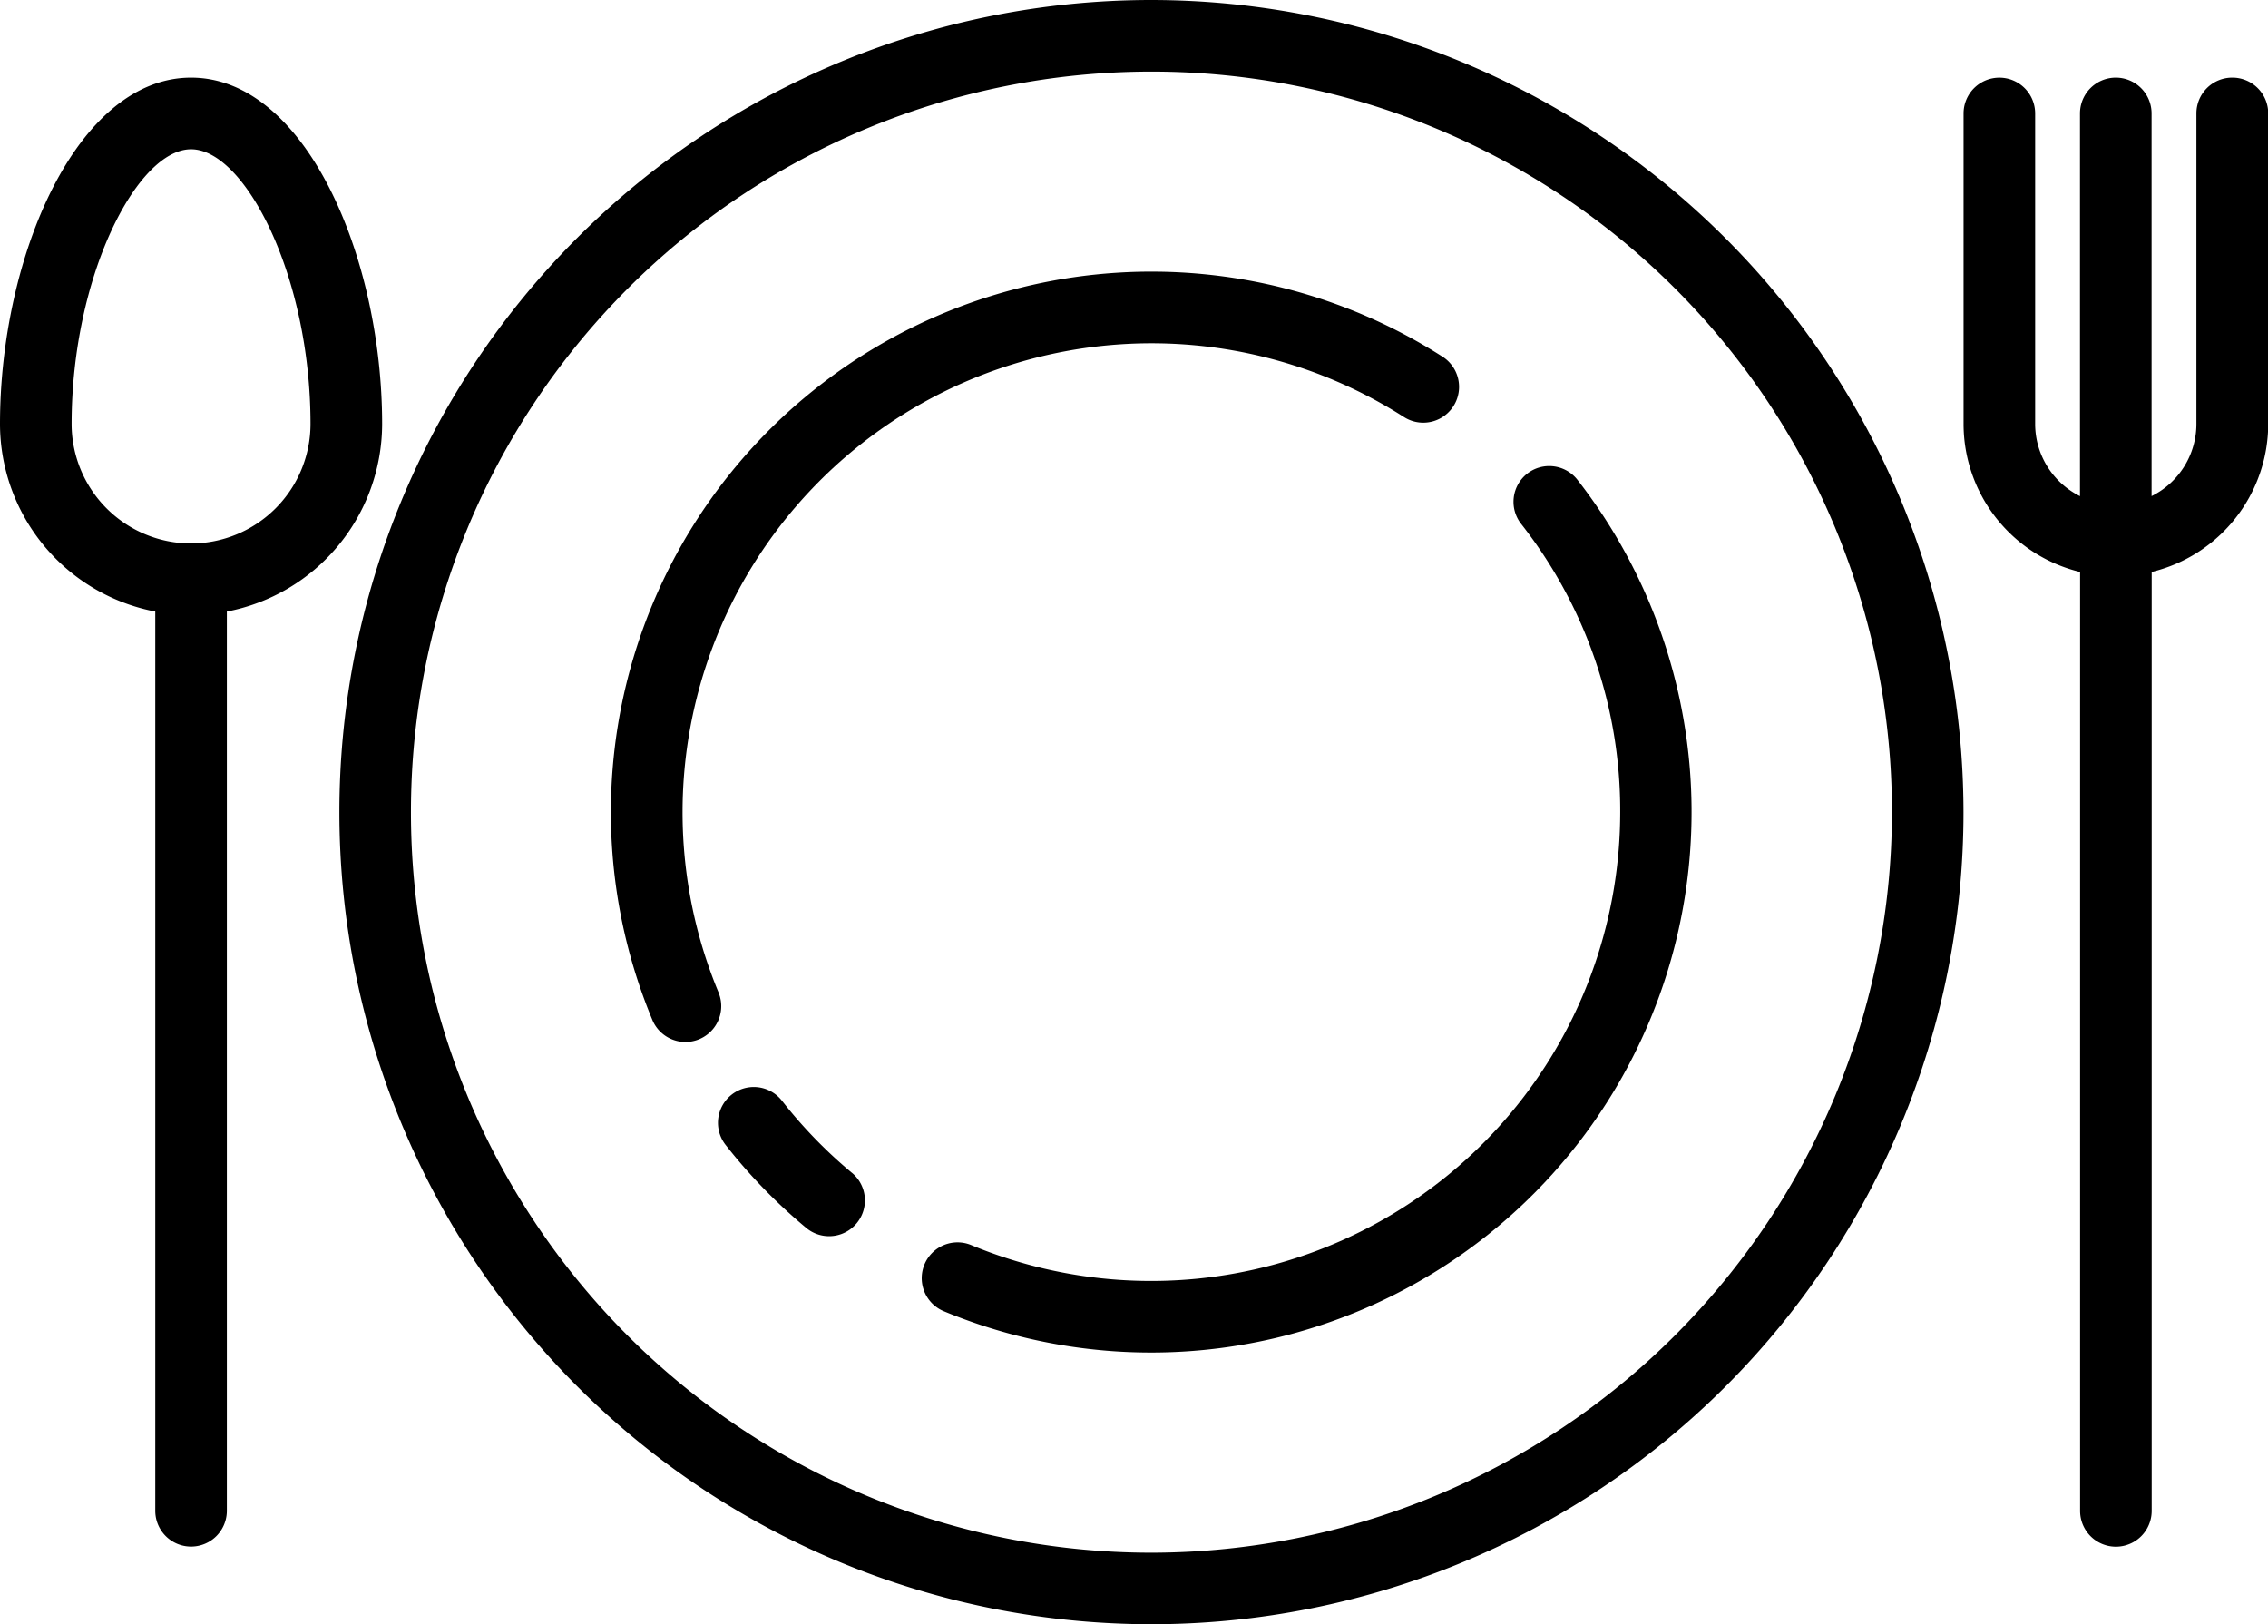 <svg xmlns="http://www.w3.org/2000/svg" width="62.282" height="44.602" viewBox="0 0 62.282 44.602">
  <g id="dish-svgrepo-com_3_" data-name="dish-svgrepo-com (3)" transform="translate(0 0)">
    <path id="Path_503" data-name="Path 503" d="M111.743,85.377a22.3,22.3,0,1,0,22.3,22.3A22.326,22.326,0,0,0,111.743,85.377Zm0,42.636a20.335,20.335,0,1,1,20.335-20.335A20.358,20.358,0,0,1,111.743,128.013Z" transform="translate(-80.123 -85.377)"/>
    <path id="Path_504" data-name="Path 504" d="M149.313,162.085a12.878,12.878,0,0,1,18.822-15.8.983.983,0,0,0,1.061-1.656,14.845,14.845,0,0,0-21.7,18.212.983.983,0,1,0,1.815-.757Z" transform="translate(-129.581 -134.834)"/>
    <path id="Path_505" data-name="Path 505" d="M172.439,315.432a12.984,12.984,0,0,1-1.923-1.981.983.983,0,0,0-1.549,1.211,14.936,14.936,0,0,0,2.215,2.281.983.983,0,0,0,1.257-1.512Z" transform="translate(-149.042 -283.225)"/>
    <path id="Path_506" data-name="Path 506" d="M228.077,183.194a.983.983,0,0,0-.17,1.38,12.745,12.745,0,0,1,2.722,7.917,12.881,12.881,0,0,1-17.82,11.889.983.983,0,0,0-.756,1.815,14.843,14.843,0,0,0,17.4-22.832A.984.984,0,0,0,228.077,183.194Z" transform="translate(-186.136 -170.19)"/>
    <path id="Path_507" data-name="Path 507" d="M454.591,101.639a.983.983,0,0,0-.983.983v8.527a2.215,2.215,0,0,1-1.231,1.981V102.622a.983.983,0,0,0-1.966,0v10.509a2.216,2.216,0,0,1-1.231-1.981v-8.527a.983.983,0,1,0-1.966,0v8.527a4.187,4.187,0,0,0,3.2,4.063v25.782a.983.983,0,0,0,1.966,0V115.212a4.188,4.188,0,0,0,3.2-4.063v-8.527A.983.983,0,0,0,454.591,101.639Z" transform="translate(-393.292 -99.507)"/>
    <path id="Path_508" data-name="Path 508" d="M5.247,101.639c-3.138,0-5.247,4.918-5.247,9.51A5.255,5.255,0,0,0,4.264,116.3v24.692a.983.983,0,0,0,1.966,0V116.3a5.255,5.255,0,0,0,4.264-5.153C10.493,106.557,8.385,101.639,5.247,101.639Zm0,12.791a3.284,3.284,0,0,1-3.28-3.28c0-4.063,1.8-7.544,3.28-7.544s3.28,3.481,3.28,7.544A3.284,3.284,0,0,1,5.247,114.43Z" transform="translate(0 -99.507)"/>
  </g>
</svg>
